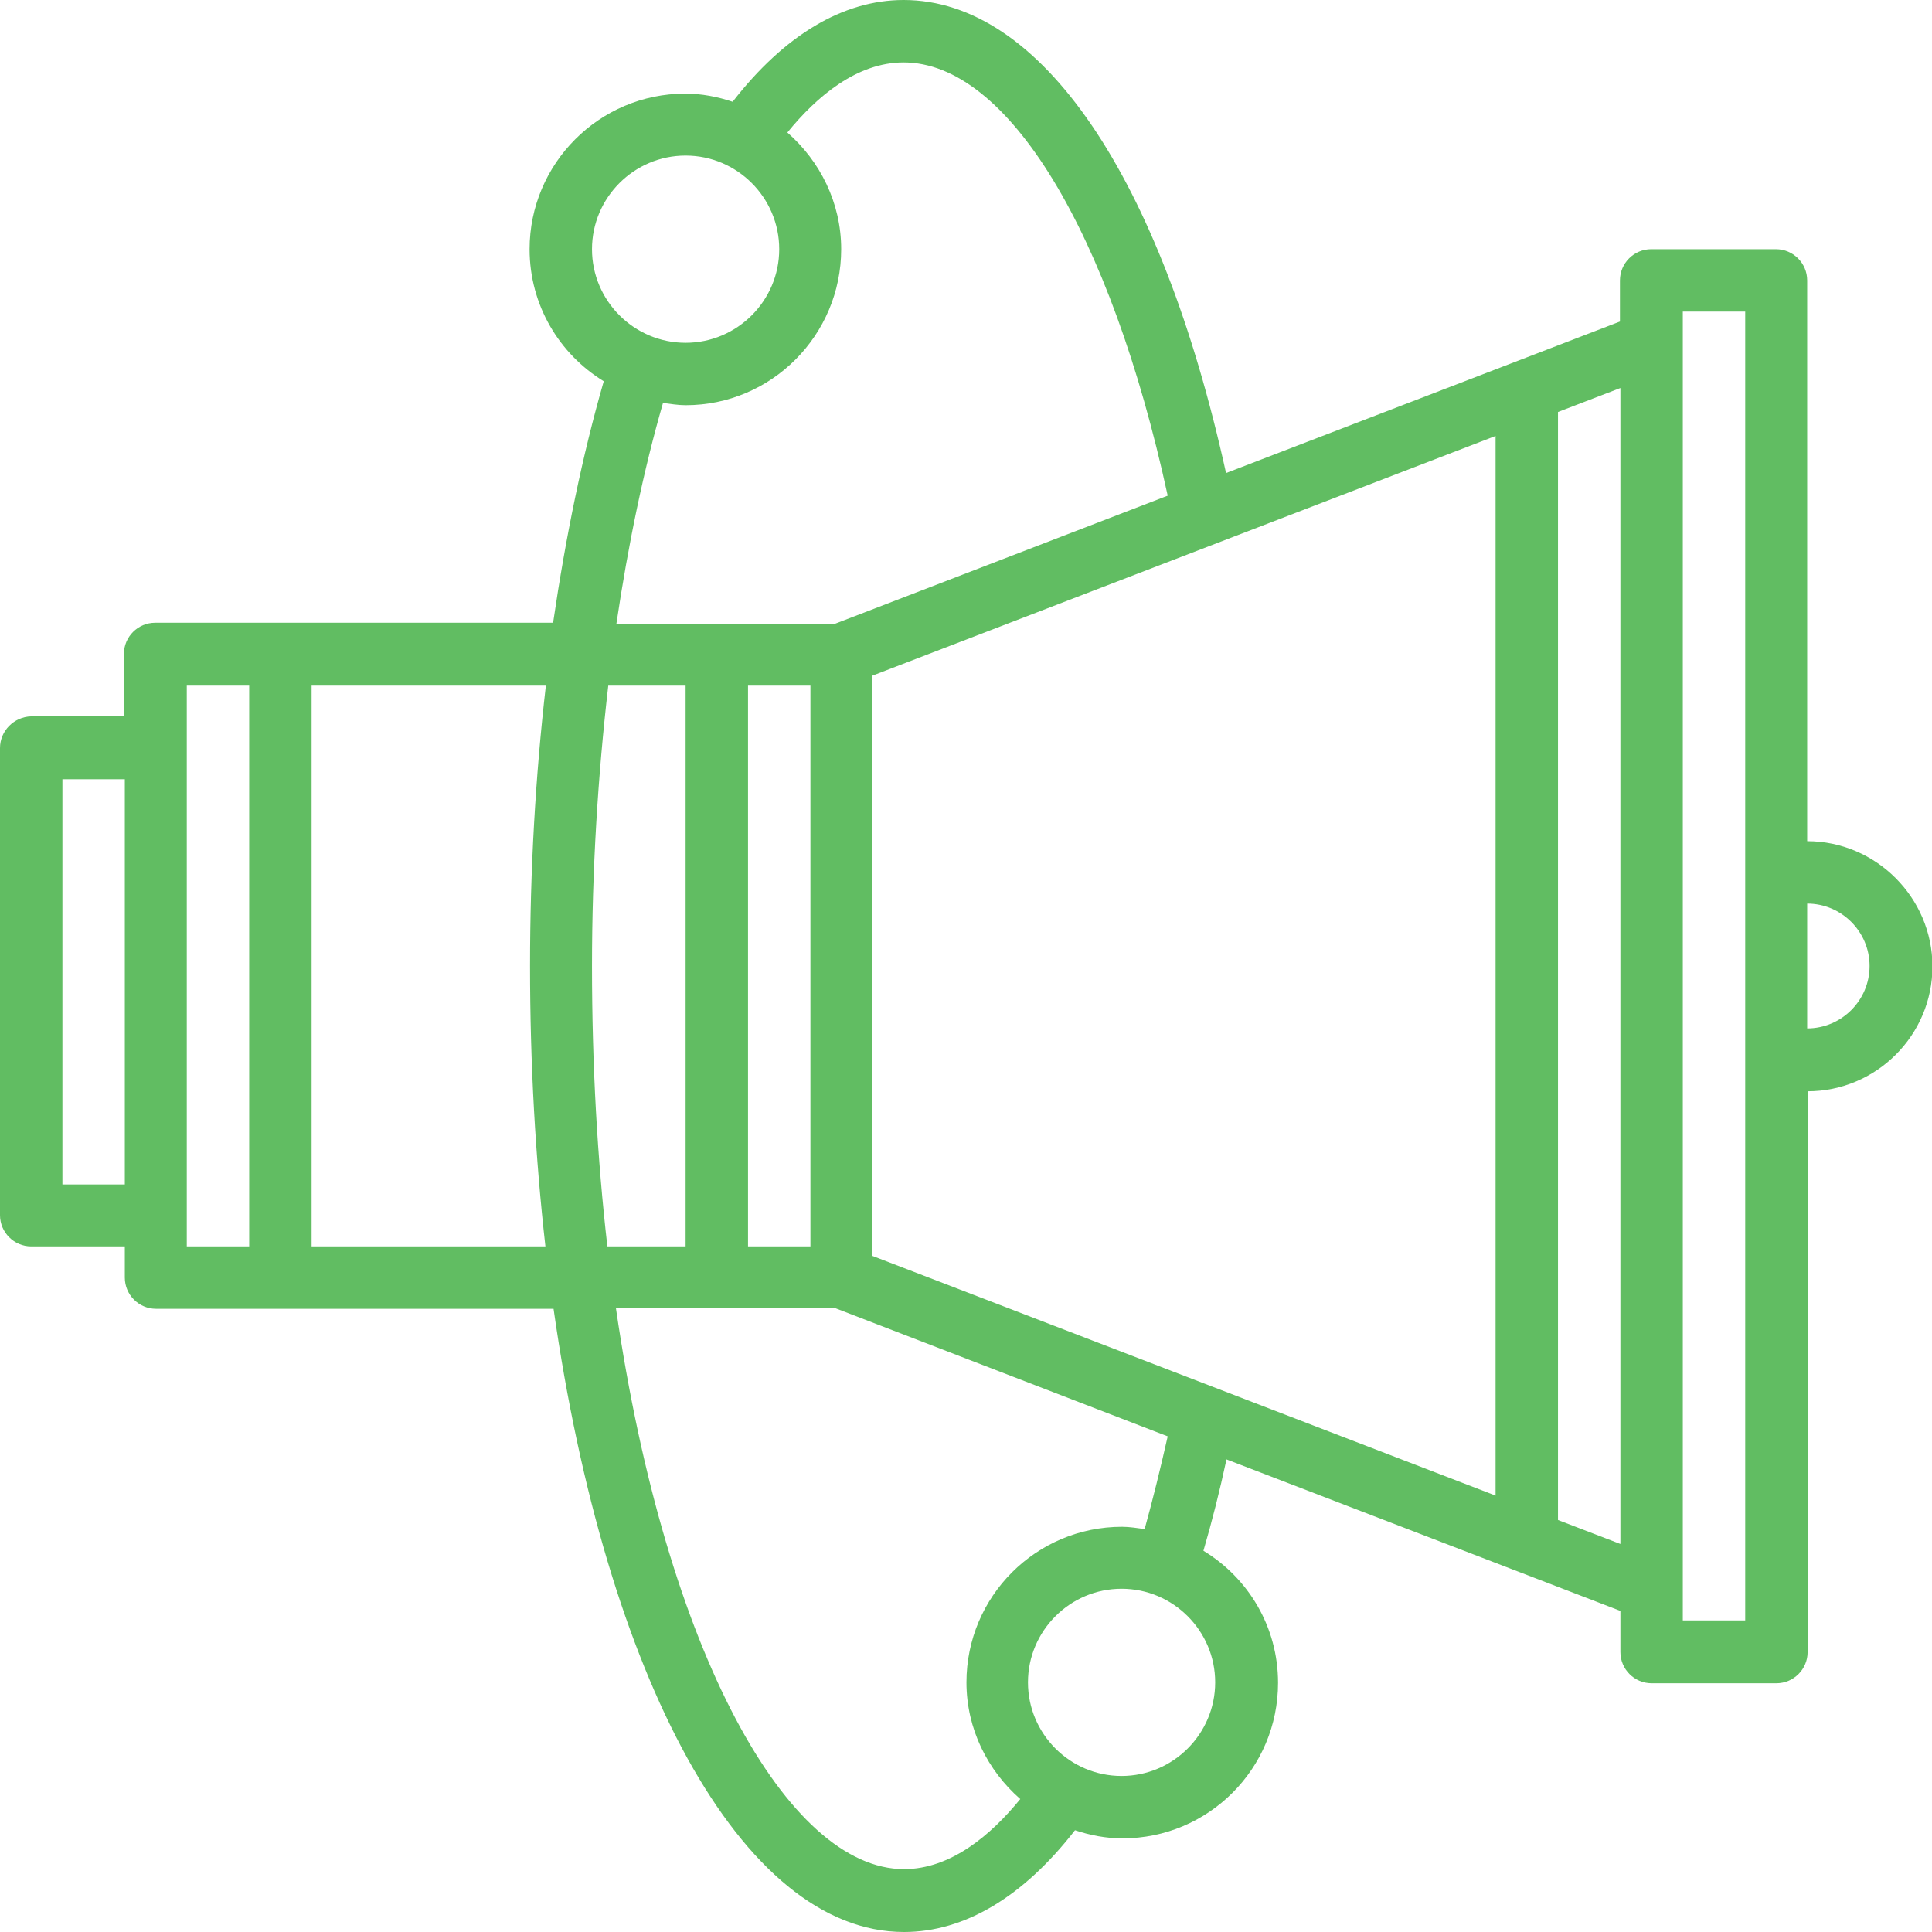 <?xml version="1.0" encoding="utf-8"?>
<!-- Generator: Adobe Illustrator 25.3.1, SVG Export Plug-In . SVG Version: 6.00 Build 0)  -->
<svg version="1.1" id="Layer_1" xmlns="http://www.w3.org/2000/svg" xmlns:xlink="http://www.w3.org/1999/xlink" x="0px" y="0px"
	 viewBox="0 0 42.72 42.72" style="enable-background:new 0 0 42.72 42.72;" xml:space="preserve">
<style type="text/css">
	.st0{clip-path:url(#SVGID_2_);fill:#61BD62;}
</style>
<g>
	<defs>
		<rect id="SVGID_1_" width="42.72" height="42.72"/>
	</defs>
	<clipPath id="SVGID_2_">
		<use xlink:href="#SVGID_1_"  style="overflow:visible;"/>
	</clipPath>
	<path class="st0" d="M39.96,22.74v-2.76c0.76,0,1.38,0.62,1.38,1.38S40.72,22.74,39.96,22.74 M38.59,35.83h-1.38V6.89h1.38V35.83z
		 M34.45,33.61V9.11l1.38-0.53v25.56L34.45,33.61z M25.31,33.81c-0.16-0.02-0.33-0.05-0.5-0.05c-1.9,0-3.44,1.54-3.44,3.44
		c0,1.03,0.47,1.95,1.19,2.58c-0.65,0.8-1.54,1.55-2.57,1.55c-2.56,0-5.26-4.76-6.37-12.4h4.86l7.34,2.83
		C25.66,32.47,25.49,33.16,25.31,33.81 M24.8,39.27c-1.14,0-2.07-0.93-2.07-2.07s0.93-2.07,2.07-2.07c1.14,0,2.07,0.93,2.07,2.07
		S25.94,39.27,24.8,39.27 M6.89,27.56v-12.4h5.18c-0.23,2-0.35,4.08-0.35,6.2c0,2.17,0.12,4.25,0.34,6.2H6.89z M4.13,15.16h1.38
		v12.4H4.13V15.16z M16.54,15.16h1.38v12.4h-1.38V15.16z M13.09,21.36c0-2.12,0.13-4.21,0.36-6.2h1.71v12.4h-1.73
		C13.21,25.64,13.09,23.57,13.09,21.36 M14.66,8.91c0.16,0.02,0.33,0.05,0.5,0.05c1.9,0,3.44-1.55,3.44-3.45
		c0-1.03-0.47-1.95-1.19-2.58c0.65-0.8,1.54-1.55,2.57-1.55c2.3,0,4.57,3.74,5.84,9.58l-7.35,2.83h-4.84
		C13.89,12.04,14.23,10.4,14.66,8.91 M15.16,3.44c1.14,0,2.07,0.93,2.07,2.07c0,1.14-0.93,2.07-2.07,2.07s-2.07-0.93-2.07-2.07
		C13.09,4.37,14.02,3.44,15.16,3.44 M19.29,14.94l13.78-5.3v23.43l-13.78-5.3V14.94z M1.38,17.23h1.38v8.96H1.38V17.23z M39.96,18.6
		V6.2c0-0.38-0.31-0.69-0.69-0.69h-2.76c-0.38,0-0.69,0.31-0.69,0.69v0.91l-8.71,3.35C25.66,3.89,23.01,0,19.98,0
		c-1.34,0-2.64,0.78-3.78,2.25c-0.33-0.11-0.68-0.18-1.05-0.18c-1.9,0-3.44,1.55-3.44,3.44c0,1.24,0.66,2.32,1.64,2.92
		c-0.47,1.63-0.84,3.43-1.12,5.34h-8.8c-0.38,0-0.69,0.31-0.69,0.69v1.38H0.69C0.31,15.85,0,16.16,0,16.54v10.33
		c0,0.38,0.31,0.69,0.69,0.69h2.07v0.69c0,0.38,0.31,0.69,0.69,0.69h8.79c1.16,8.13,4.15,13.78,7.75,13.78
		c1.34,0,2.64-0.78,3.78-2.25c0.33,0.11,0.68,0.18,1.05,0.18c1.9,0,3.44-1.54,3.44-3.44c0-1.24-0.66-2.32-1.65-2.92
		c0.19-0.65,0.36-1.32,0.51-2.02l8.71,3.35v0.91c0,0.38,0.31,0.69,0.69,0.69h2.76c0.38,0,0.69-0.31,0.69-0.69v-12.4
		c1.52,0,2.76-1.24,2.76-2.76S41.48,18.6,39.96,18.6"/>
</g>
</svg>
